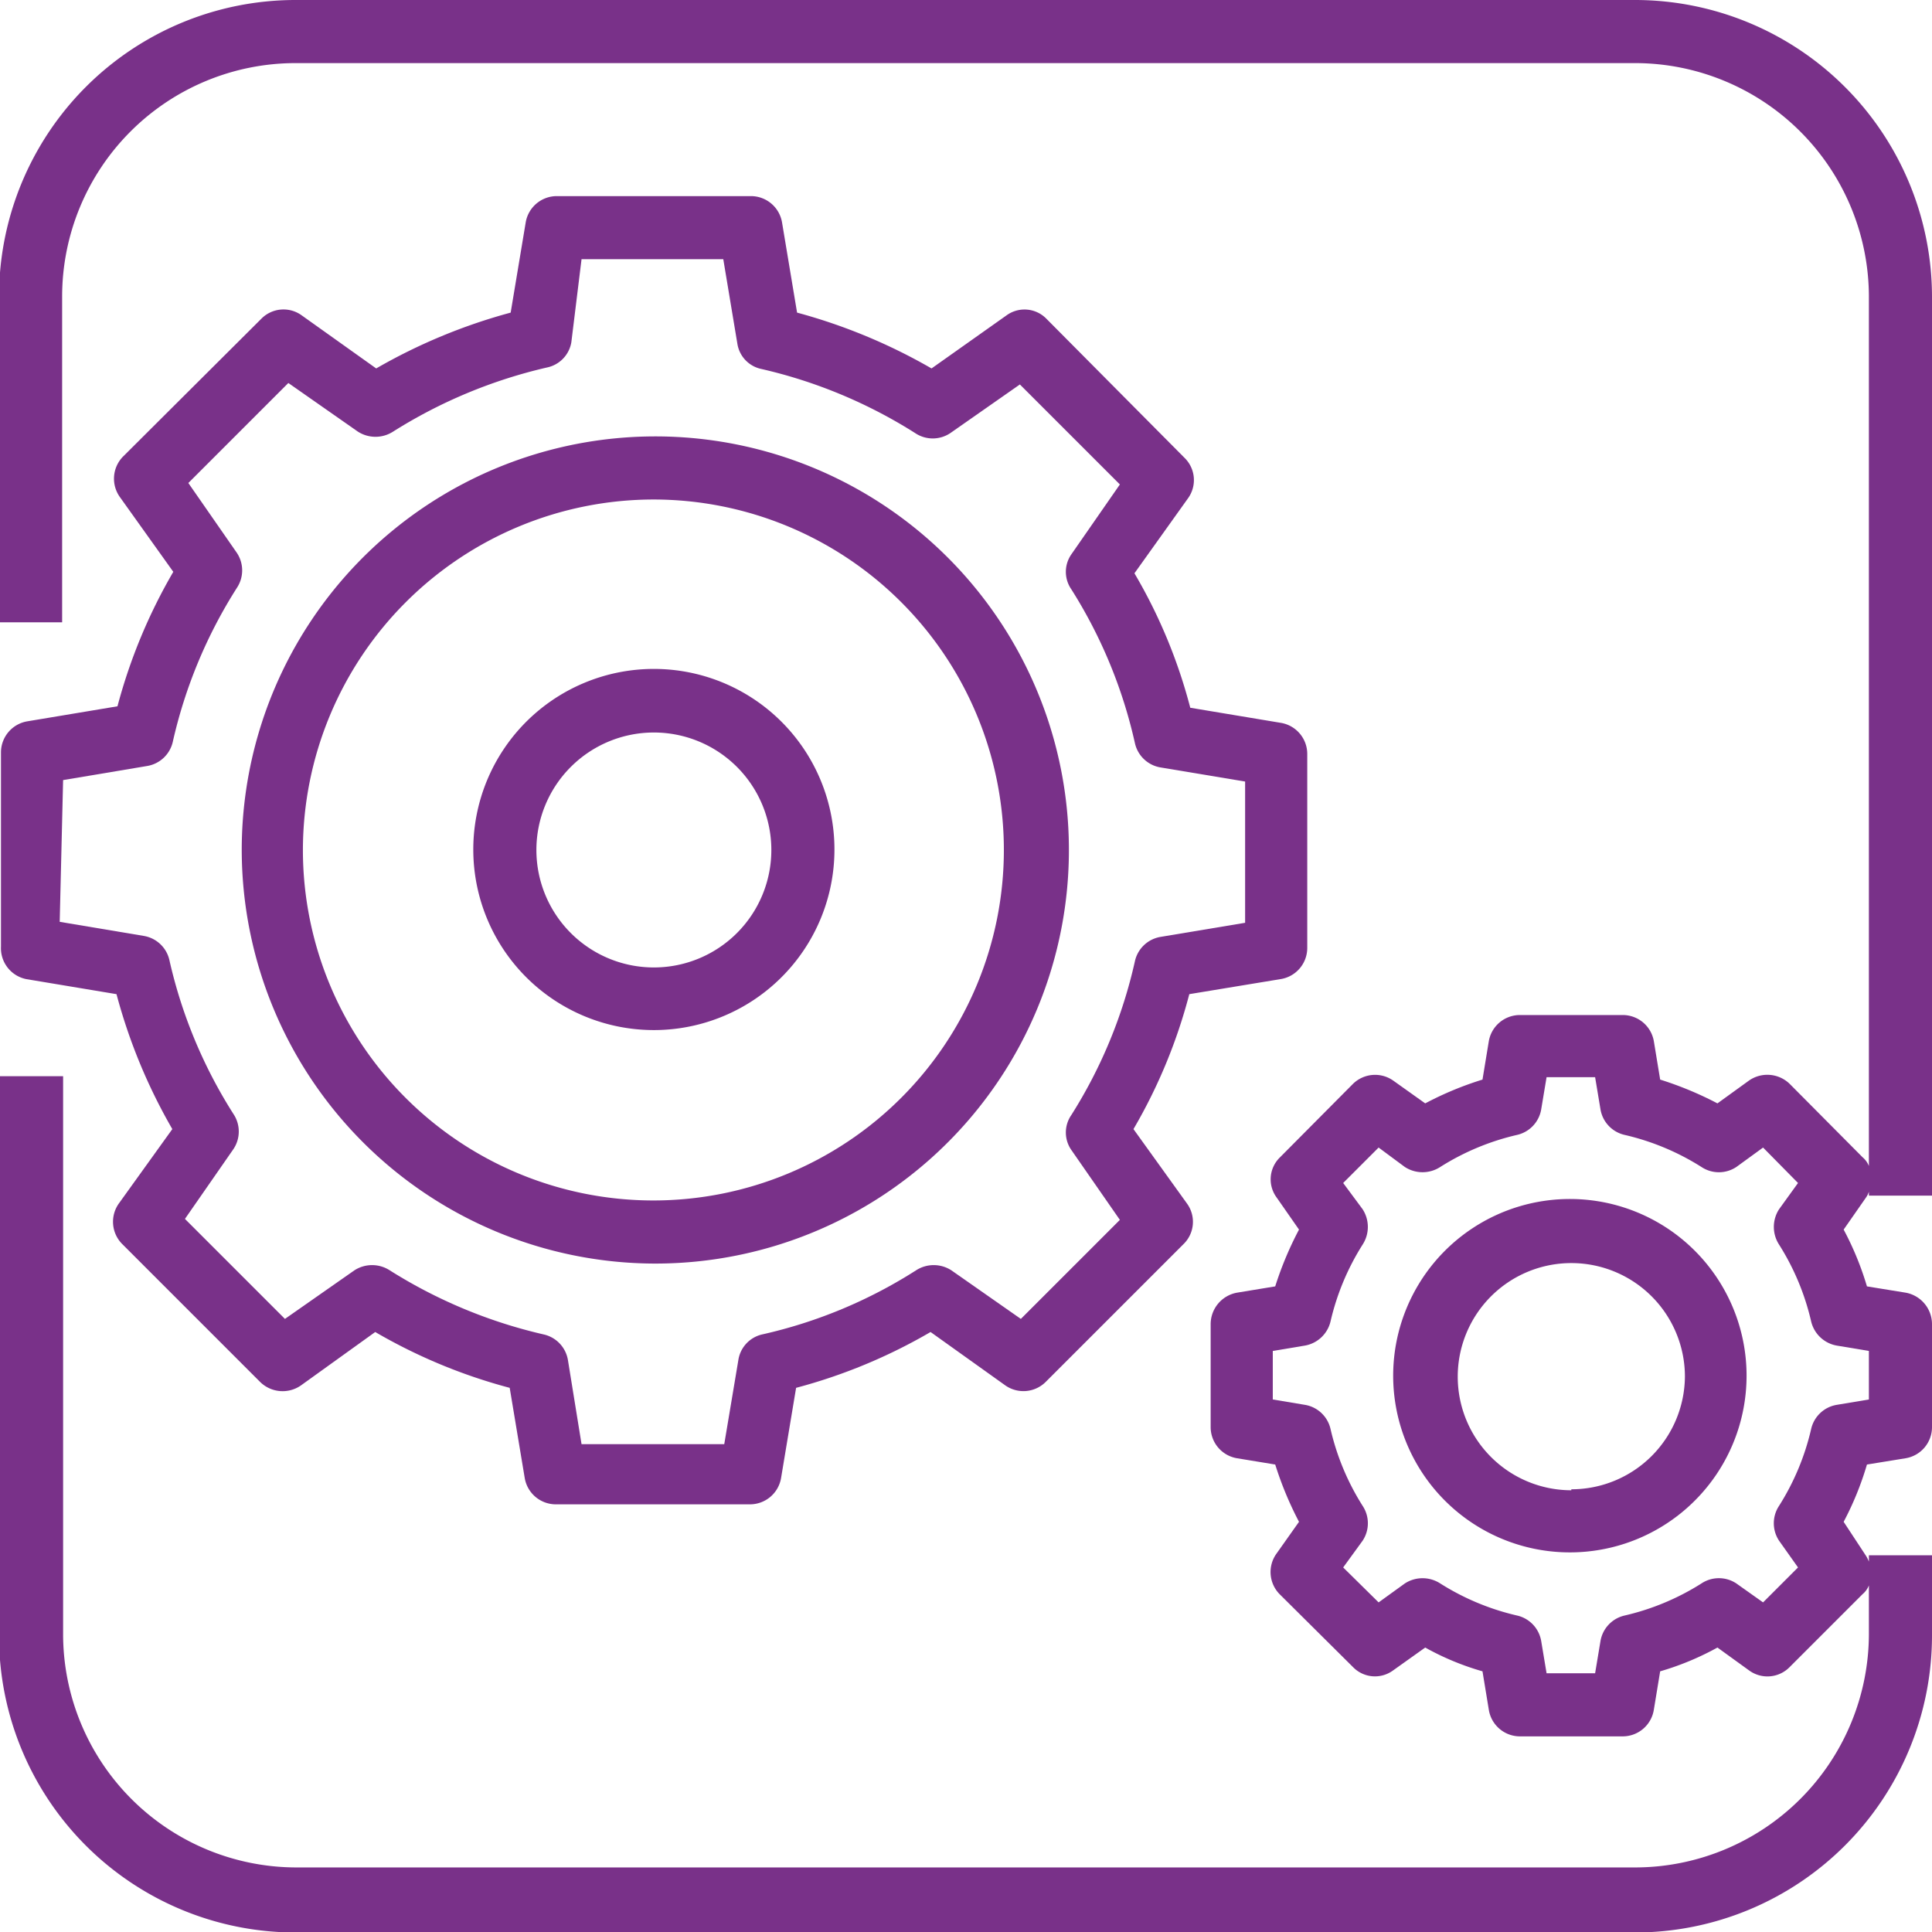 <svg xmlns="http://www.w3.org/2000/svg" viewBox="0 0 39.8 39.8"><defs><style>.a{fill:#793189;}</style></defs><title>08-02</title><path class="a" d="M51.82,36.46V17.94a6.12,6.12,0,0,0-6.11-6.11H18.12A6.11,6.11,0,0,0,12,17.94v6.71h1.3V17.94a4.81,4.81,0,0,1,4.8-4.81H45.71a4.82,4.82,0,0,1,4.81,4.81V35.85a.46.46,0,0,0-.13-.18l-1.5-1.51a.66.66,0,0,0-.84-.07l-.65.47a7.16,7.16,0,0,0-1.18-.49l-.13-.79a.65.65,0,0,0-.64-.54H43.33a.65.65,0,0,0-.64.54l-.13.79a6.82,6.82,0,0,0-1.18.49l-.66-.47a.65.65,0,0,0-.83.07l-1.5,1.51a.63.63,0,0,0-.07.83l.46.66a7.06,7.06,0,0,0-.49,1.17l-.79.13a.66.66,0,0,0-.54.65v2.12a.65.65,0,0,0,.54.64l.79.13a7.16,7.16,0,0,0,.49,1.18l-.46.65a.65.65,0,0,0,.06.84l1.51,1.5a.63.63,0,0,0,.83.07l.66-.47a5.55,5.55,0,0,0,1.18.49l.13.79a.65.65,0,0,0,.64.55h2.12a.65.65,0,0,0,.64-.55l.13-.79a5.77,5.77,0,0,0,1.18-.49l.65.47a.64.64,0,0,0,.84-.07l1.5-1.5a.46.46,0,0,0,.13-.18v1a4.82,4.82,0,0,1-4.81,4.81H18.12a4.81,4.81,0,0,1-4.8-4.81V34H12V45.53a6.11,6.11,0,0,0,6.1,6.11H45.71a6.12,6.12,0,0,0,6.11-6.11V43.87h-1.3V44a.67.67,0,0,0-.06-.12L50,43.18A6.35,6.35,0,0,0,50.48,42l.8-.13a.65.65,0,0,0,.54-.64V39.11a.66.66,0,0,0-.54-.65l-.8-.13A6.26,6.26,0,0,0,50,37.16l.46-.66a.45.45,0,0,0,.06-.12v.08Zm-1.3,3.2v1l-.66.11a.65.65,0,0,0-.53.5,5.1,5.1,0,0,1-.66,1.58.65.65,0,0,0,0,.72l.39.55-.72.72-.55-.39a.65.65,0,0,0-.72,0,5.1,5.1,0,0,1-1.58.66.65.65,0,0,0-.5.53l-.11.66h-1l-.11-.66a.65.65,0,0,0-.5-.53,5.1,5.1,0,0,1-1.58-.66.67.67,0,0,0-.73,0l-.54.39-.73-.72.4-.55a.65.65,0,0,0,0-.72,5.1,5.1,0,0,1-.66-1.58.65.65,0,0,0-.53-.5l-.66-.11v-1l.66-.11a.66.66,0,0,0,.53-.5,5.1,5.1,0,0,1,.66-1.58.67.67,0,0,0,0-.73l-.4-.54.73-.73.54.4a.67.67,0,0,0,.73,0,5.1,5.1,0,0,1,1.58-.66.65.65,0,0,0,.5-.53l.11-.66h1l.11.66a.65.65,0,0,0,.5.53,5.1,5.1,0,0,1,1.58.66.65.65,0,0,0,.72,0l.55-.4.72.73-.39.54a.67.67,0,0,0,0,.73,5.1,5.1,0,0,1,.66,1.58.66.66,0,0,0,.53.5Z" transform="translate(-12.02 -11.83)"/><path class="a" d="M25.48,37.86A8.52,8.52,0,1,0,17,29.34,8.53,8.53,0,0,0,25.48,37.86Zm0-15.74a7.22,7.22,0,1,1-7.22,7.22A7.23,7.23,0,0,1,25.48,22.12Z" transform="translate(-12.02 -11.83)"/><path class="a" d="M25.48,33.05a3.72,3.72,0,1,0-3.71-3.71A3.72,3.72,0,0,0,25.48,33.05Zm0-6.13a2.42,2.42,0,1,1-2.41,2.42A2.42,2.42,0,0,1,25.48,26.92Z" transform="translate(-12.02 -11.83)"/><path class="a" d="M12.56,32l1.86.31a11.42,11.42,0,0,0,1.15,2.78l-1.1,1.53a.65.65,0,0,0,.07.84l2.84,2.84a.66.66,0,0,0,.84.07l1.53-1.1a11.19,11.19,0,0,0,2.77,1.15l.31,1.86a.65.65,0,0,0,.64.54h4a.65.65,0,0,0,.64-.54l.31-1.86a11.19,11.19,0,0,0,2.77-1.15l1.54,1.1a.65.65,0,0,0,.83-.07l2.84-2.84a.64.64,0,0,0,.07-.84l-1.1-1.53a11,11,0,0,0,1.15-2.78L38.4,32a.65.65,0,0,0,.55-.64v-4a.65.65,0,0,0-.55-.64l-1.86-.31a10.82,10.82,0,0,0-1.15-2.77l1.1-1.54a.64.64,0,0,0-.07-.84L33.58,18.4a.63.63,0,0,0-.83-.07l-1.54,1.09a11.58,11.58,0,0,0-2.77-1.15l-.31-1.86a.65.65,0,0,0-.64-.54h-4a.65.65,0,0,0-.64.54l-.31,1.86a11.58,11.58,0,0,0-2.77,1.15l-1.53-1.09a.64.64,0,0,0-.84.07l-2.84,2.83a.65.65,0,0,0-.07.84l1.1,1.54a11.19,11.19,0,0,0-1.15,2.77l-1.86.31a.65.65,0,0,0-.54.64v4A.65.65,0,0,0,12.56,32Zm.76-4.1,1.73-.29a.65.65,0,0,0,.53-.5,10,10,0,0,1,1.32-3.17.65.65,0,0,0,0-.72l-1-1.44,2.06-2.06,1.43,1a.67.67,0,0,0,.73,0,10.25,10.25,0,0,1,3.17-1.32.64.64,0,0,0,.5-.52L24,17.17h2.92l.29,1.74a.63.63,0,0,0,.49.52,10.15,10.15,0,0,1,3.17,1.32.65.65,0,0,0,.73,0l1.43-1,2.06,2.06-1,1.44a.63.63,0,0,0,0,.72,10,10,0,0,1,1.31,3.17.65.65,0,0,0,.53.5l1.74.29v2.91l-1.74.29a.65.65,0,0,0-.53.5,10,10,0,0,1-1.31,3.17.63.63,0,0,0,0,.72l1,1.44L33.05,39l-1.43-1a.67.67,0,0,0-.73,0,9.92,9.92,0,0,1-3.17,1.32.64.64,0,0,0-.49.53l-.29,1.73H24l-.28-1.73a.65.65,0,0,0-.5-.53,10.25,10.25,0,0,1-3.17-1.32.67.67,0,0,0-.73,0l-1.43,1-2.06-2.06,1-1.44a.65.65,0,0,0,0-.72,10,10,0,0,1-1.32-3.17.65.65,0,0,0-.53-.5l-1.73-.29Z" transform="translate(-12.02 -11.83)"/><path class="a" d="M44.39,36.53A3.64,3.64,0,1,0,48,40.17,3.64,3.64,0,0,0,44.39,36.53Zm0,6a2.34,2.34,0,1,1,2.34-2.34A2.34,2.34,0,0,1,44.39,42.51Z" transform="translate(-12.02 -11.83)"/></svg>